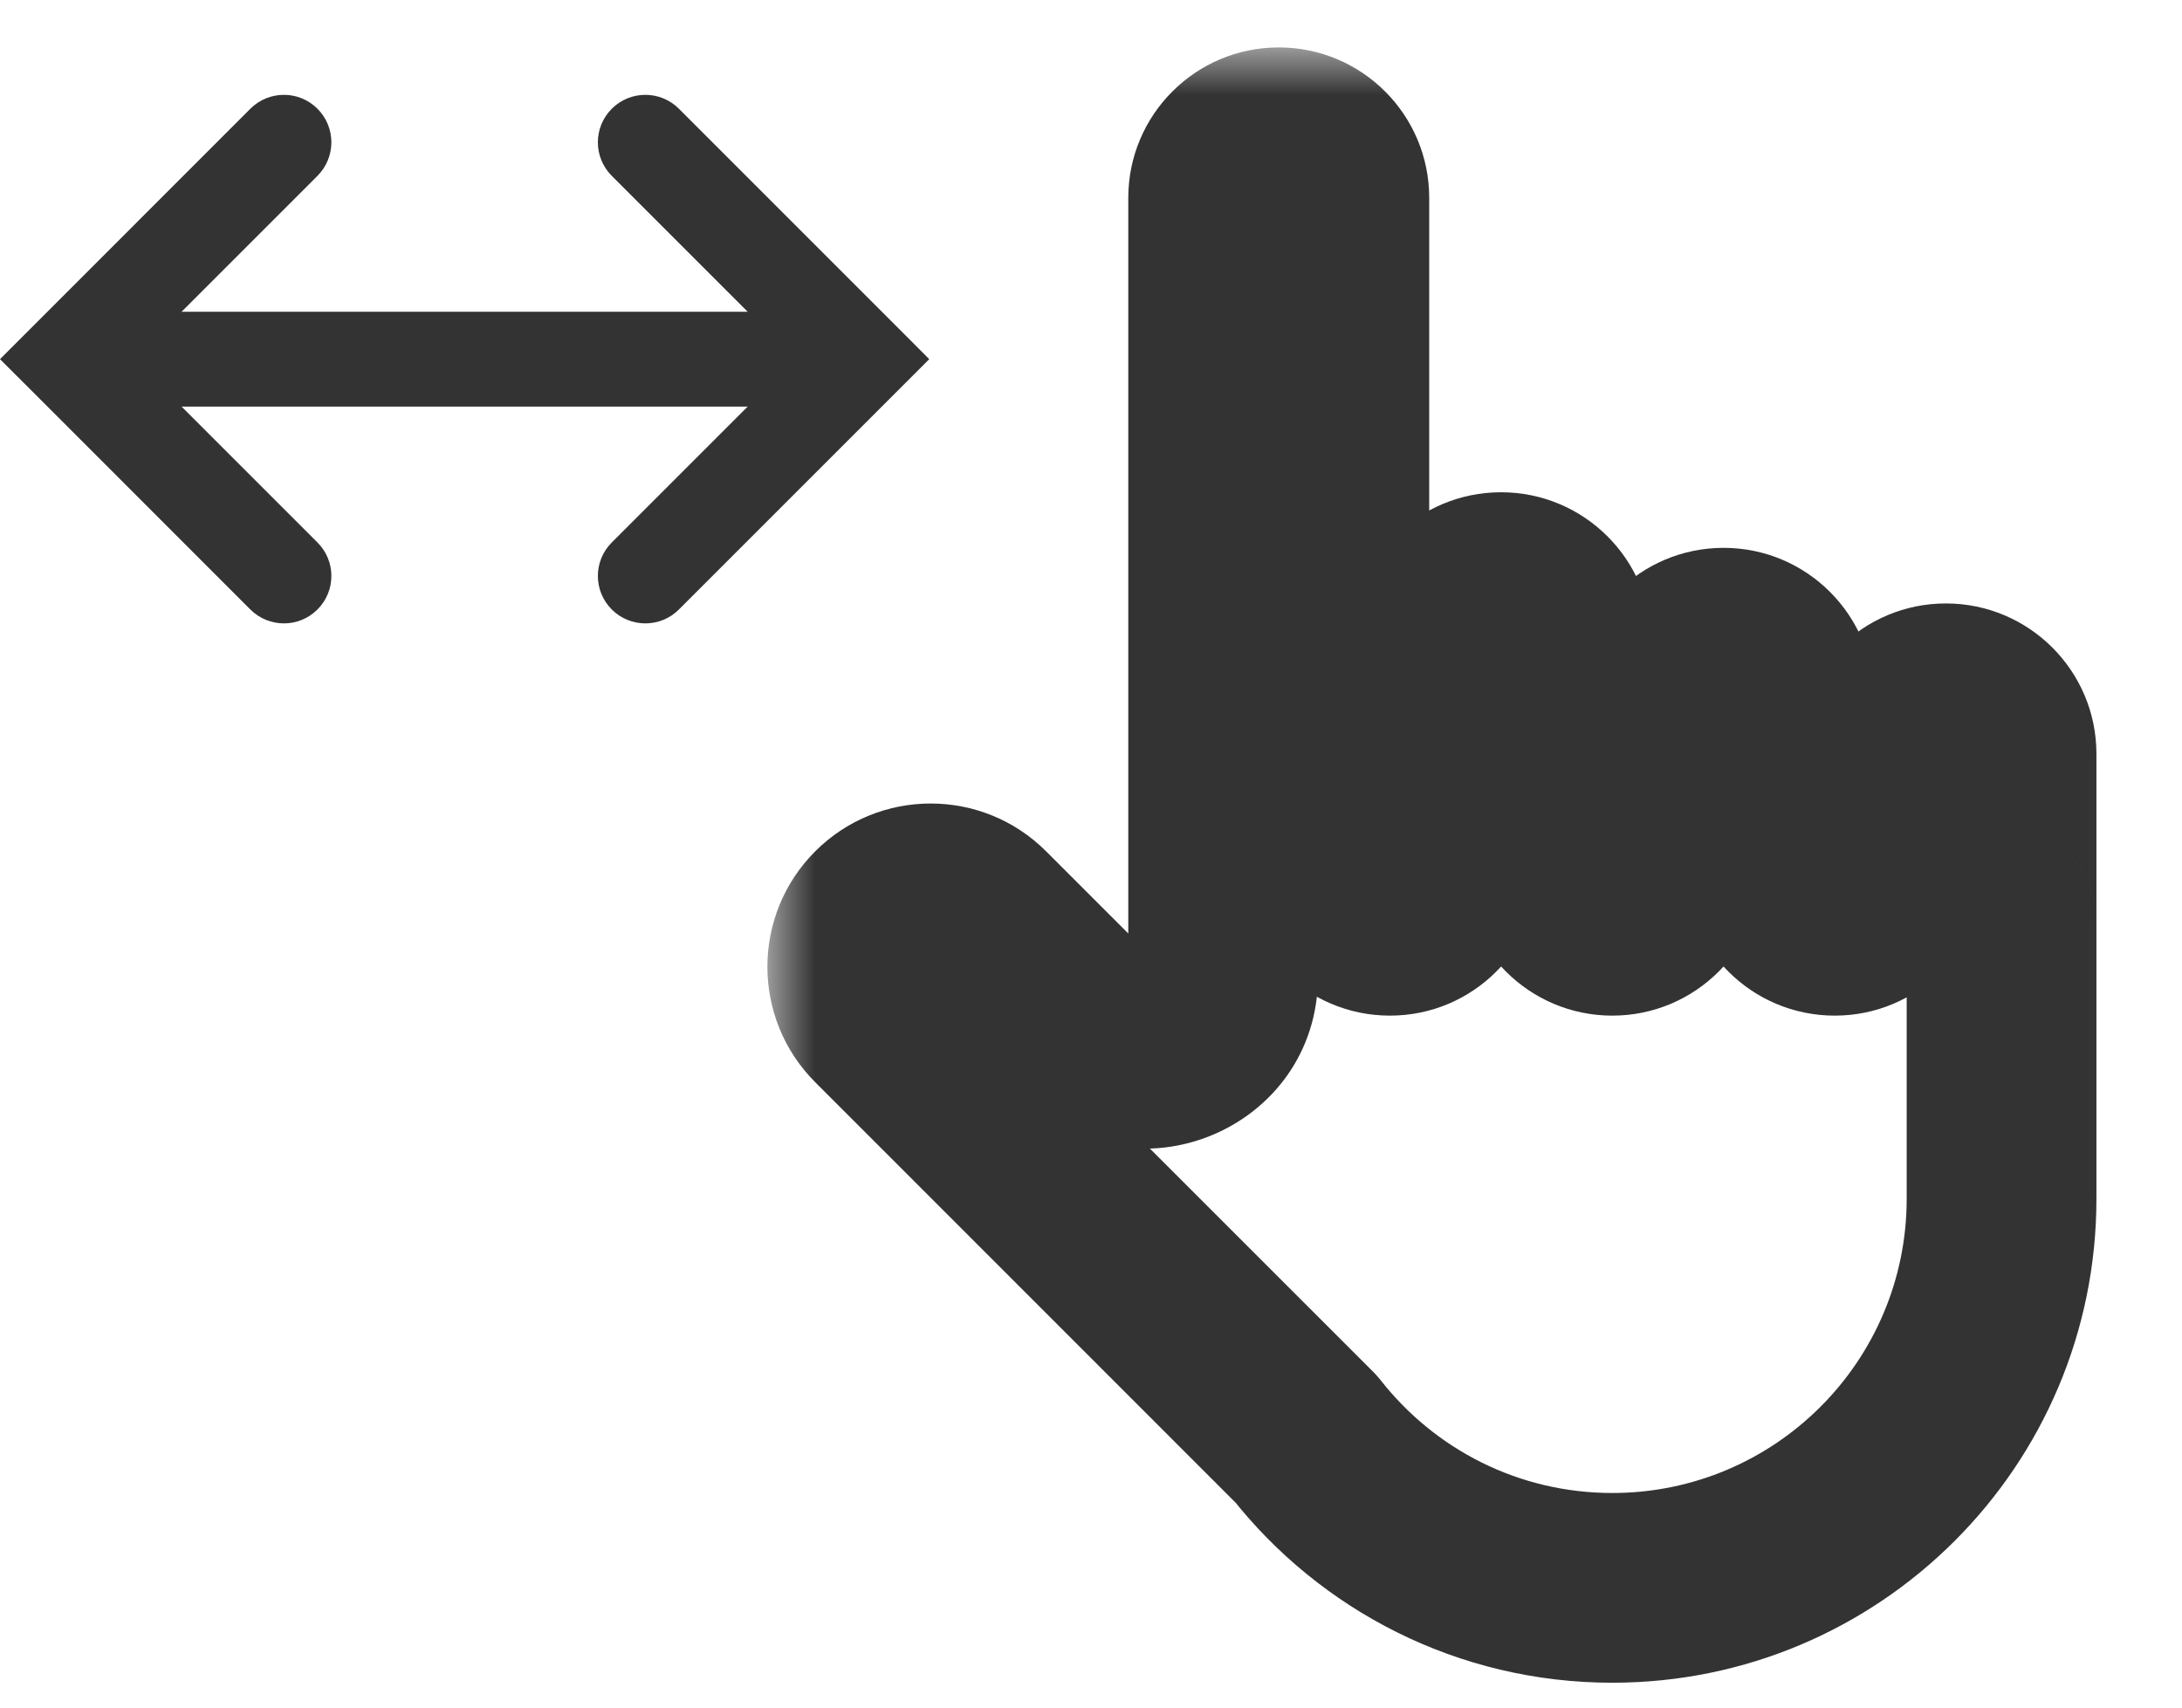 <svg width="23" height="18" viewBox="0 0 23 18" fill="none" xmlns="http://www.w3.org/2000/svg">
<mask id="path-1-outside-1_947_8020" maskUnits="userSpaceOnUse" x="8.089" y="0.5" width="15" height="18" fill="black">
<rect fill="white" x="8.089" y="0.5" width="15" height="18"/>
<path fill-rule="evenodd" clip-rule="evenodd" d="M13.479 1.5C13.155 1.5 12.893 1.763 12.893 2.086V9.706V10.291C12.893 11.016 12.017 11.379 11.505 10.866L10.32 9.681C10.038 9.4 9.582 9.4 9.3 9.681C9.018 9.963 9.018 10.419 9.3 10.701L13.768 15.168C14.519 16.124 15.685 16.738 16.995 16.738C19.261 16.738 21.098 14.902 21.098 12.636V9.706C21.098 9.706 21.098 9.706 21.098 9.706C21.098 9.706 21.098 9.705 21.098 9.705V7.947C21.098 7.624 20.835 7.361 20.511 7.361C20.188 7.361 19.925 7.624 19.925 7.947V9.12C19.925 9.443 19.663 9.706 19.34 9.706C19.016 9.706 18.754 9.443 18.754 9.12V7.361C18.754 7.037 18.491 6.775 18.168 6.775C17.844 6.775 17.582 7.037 17.582 7.361V9.119C17.582 9.443 17.319 9.706 16.995 9.706C16.671 9.706 16.409 9.443 16.409 9.119V6.775C16.409 6.451 16.146 6.189 15.822 6.189C15.499 6.189 15.236 6.451 15.236 6.775V9.12C15.236 9.443 14.974 9.706 14.651 9.706C14.327 9.706 14.065 9.443 14.065 9.12V2.086C14.065 1.763 13.803 1.5 13.479 1.5Z"/>
</mask>
<path d="M10.32 9.681L11.027 8.974L11.027 8.974L10.32 9.681ZM9.3 9.681L8.593 8.974L8.593 8.974L9.3 9.681ZM9.3 10.701L8.593 11.408H8.593L9.3 10.701ZM13.768 15.168L14.554 14.55C14.529 14.519 14.503 14.489 14.475 14.461L13.768 15.168ZM11.505 10.866L12.212 10.159L11.505 10.866ZM13.893 2.086C13.893 2.315 13.707 2.5 13.479 2.5V0.5C12.603 0.5 11.893 1.21 11.893 2.086H13.893ZM13.893 9.706V2.086H11.893V9.706H13.893ZM13.893 10.291V9.706H11.893V10.291H13.893ZM9.613 10.388L10.798 11.573L12.212 10.159L11.027 8.974L9.613 10.388ZM10.007 10.388C9.898 10.497 9.722 10.497 9.613 10.388L11.027 8.974C10.355 8.302 9.265 8.302 8.593 8.974L10.007 10.388ZM10.007 9.994C10.116 10.103 10.116 10.279 10.007 10.388L8.593 8.974C7.921 9.646 7.921 10.736 8.593 11.408L10.007 9.994ZM14.475 14.461L10.007 9.994L8.593 11.408L13.06 15.876L14.475 14.461ZM16.995 15.738C16.005 15.738 15.124 15.276 14.554 14.55L12.981 15.786C13.914 16.973 15.366 17.738 16.995 17.738V15.738ZM20.098 12.636C20.098 14.349 18.709 15.738 16.995 15.738V17.738C19.813 17.738 22.098 15.454 22.098 12.636H20.098ZM20.098 9.706V12.636H22.098V9.706H20.098ZM20.098 7.947V9.705H22.098V7.947H20.098ZM20.511 8.361C20.283 8.361 20.098 8.176 20.098 7.947H22.098C22.098 7.071 21.387 6.361 20.511 6.361V8.361ZM20.925 7.947C20.925 8.176 20.74 8.361 20.511 8.361V6.361C19.636 6.361 18.925 7.071 18.925 7.947H20.925ZM20.925 9.12V7.947H18.925V9.12H20.925ZM17.754 7.361V9.12H19.754V7.361H17.754ZM18.168 7.775C17.939 7.775 17.754 7.59 17.754 7.361H19.754C19.754 6.485 19.044 5.775 18.168 5.775V7.775ZM18.582 7.361C18.582 7.59 18.396 7.775 18.168 7.775V5.775C17.292 5.775 16.582 6.485 16.582 7.361H18.582ZM18.582 9.119V7.361H16.582V9.119H18.582ZM15.409 6.775V9.119H17.409V6.775H15.409ZM15.822 7.189C15.594 7.189 15.409 7.004 15.409 6.775H17.409C17.409 5.899 16.698 5.189 15.822 5.189V7.189ZM16.236 6.775C16.236 7.004 16.051 7.189 15.822 7.189V5.189C14.947 5.189 14.236 5.899 14.236 6.775H16.236ZM16.236 9.12V6.775H14.236V9.12H16.236ZM13.065 2.086V9.12H15.065V2.086H13.065ZM13.479 2.5C13.25 2.5 13.065 2.315 13.065 2.086H15.065C15.065 1.21 14.355 0.5 13.479 0.5V2.5ZM16.582 9.119C16.582 8.891 16.767 8.706 16.995 8.706V10.706C17.871 10.706 18.582 9.995 18.582 9.119H16.582ZM19.34 8.706C19.568 8.706 19.754 8.891 19.754 9.12H17.754C17.754 9.996 18.464 10.706 19.34 10.706V8.706ZM21.098 8.706C21.65 8.706 22.098 9.153 22.098 9.705H20.098C20.098 10.258 20.545 10.706 21.098 10.706V8.706ZM14.651 8.706C14.88 8.706 15.065 8.891 15.065 9.12H13.065C13.065 9.996 13.775 10.706 14.651 10.706V8.706ZM18.925 9.12C18.925 8.891 19.111 8.706 19.34 8.706V10.706C20.215 10.706 20.925 9.996 20.925 9.12H18.925ZM16.995 8.706C17.223 8.706 17.409 8.891 17.409 9.119H15.409C15.409 9.995 16.119 10.706 16.995 10.706V8.706ZM22.098 9.706C22.098 9.153 21.65 8.706 21.098 8.706V10.706C20.546 10.706 20.098 10.258 20.098 9.706H22.098ZM14.236 9.12C14.236 8.891 14.422 8.706 14.651 8.706V10.706C15.527 10.706 16.236 9.996 16.236 9.12H14.236ZM11.893 10.291C11.893 10.264 11.903 10.222 11.931 10.183C11.955 10.149 11.983 10.129 12.008 10.119C12.033 10.108 12.067 10.102 12.108 10.109C12.155 10.117 12.192 10.14 12.212 10.159L10.798 11.573C11.94 12.716 13.893 11.907 13.893 10.291H11.893Z" fill="#333333" mask="url(#path-1-outside-1_947_8020)"/>
<path fill-rule="evenodd" clip-rule="evenodd" d="M3.346 1.146C3.542 1.342 3.542 1.658 3.346 1.854L1.914 3.286H7.881L6.449 1.854C6.253 1.658 6.253 1.342 6.449 1.146C6.644 0.951 6.961 0.951 7.156 1.146L9.442 3.432L9.795 3.786L9.442 4.139L7.156 6.425C6.961 6.62 6.644 6.62 6.449 6.425C6.253 6.23 6.253 5.913 6.449 5.718L7.881 4.286H1.914L3.346 5.718C3.542 5.913 3.542 6.23 3.346 6.425C3.151 6.62 2.835 6.62 2.639 6.425L0.354 4.139L0 3.786L0.354 3.432L2.639 1.146C2.835 0.951 3.151 0.951 3.346 1.146Z" fill="#333333"/>
</svg>
